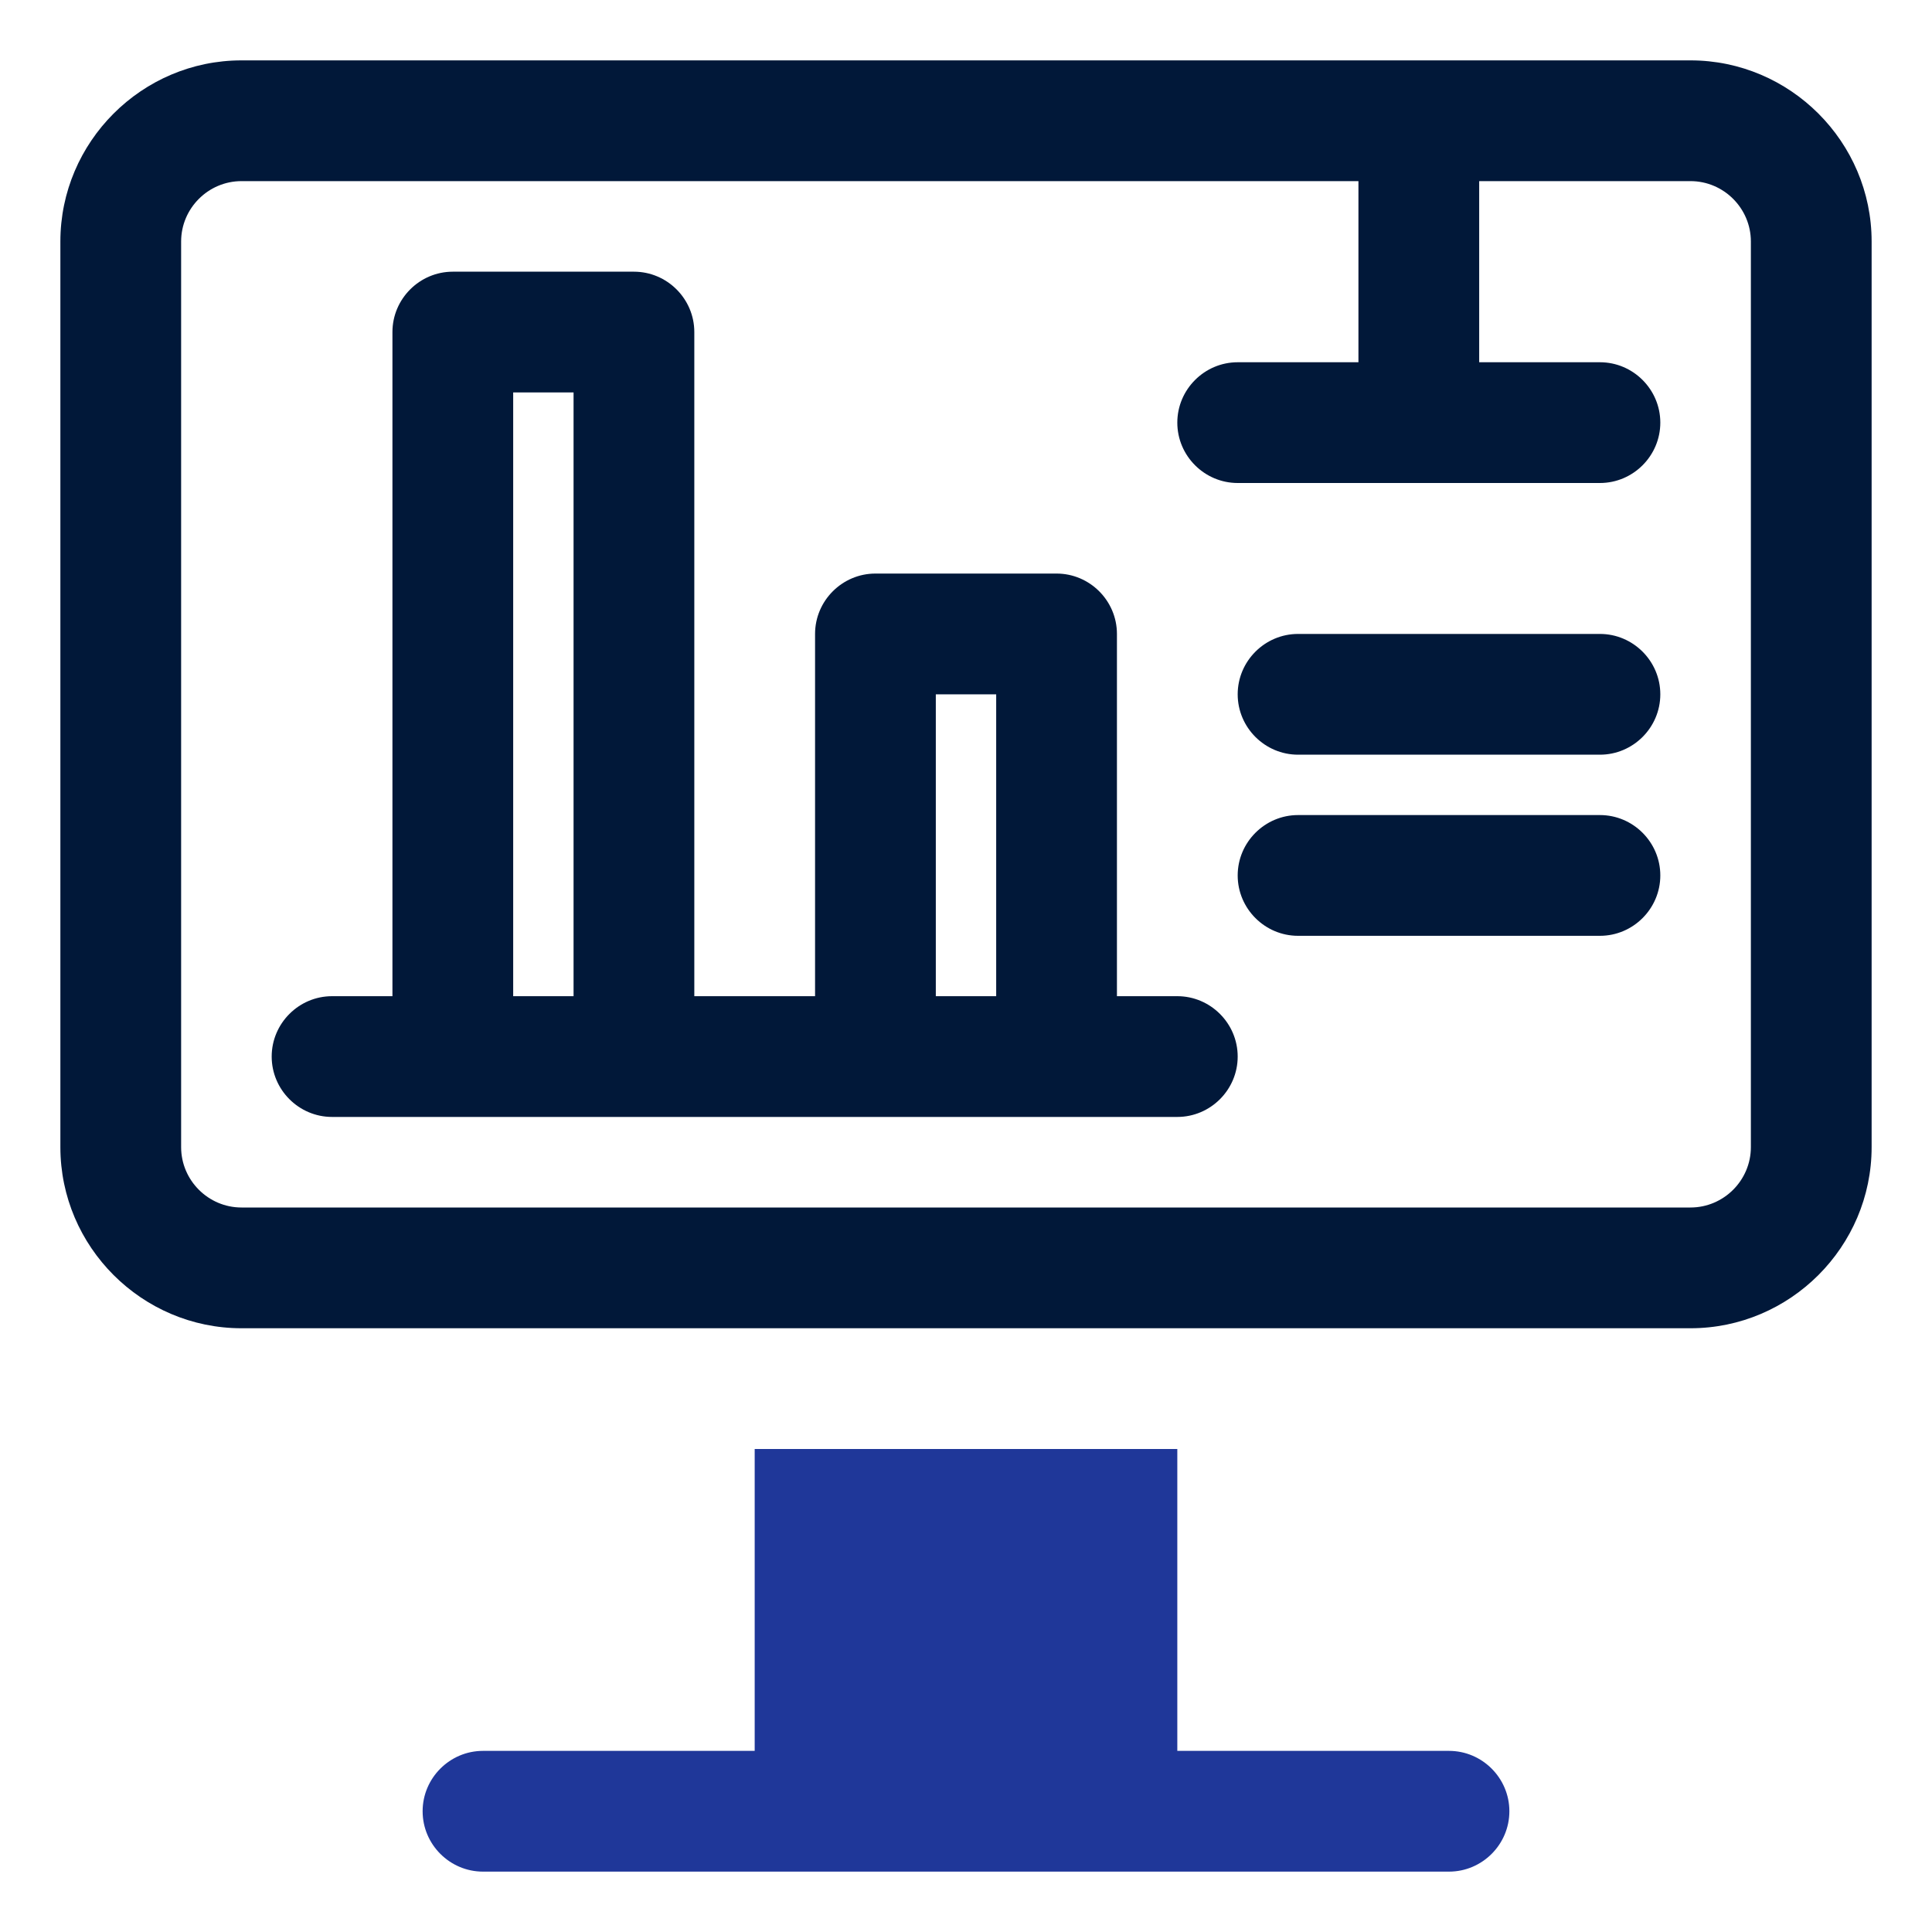 <svg id="OBJECT" viewBox="0 0 32 32" xmlns="http://www.w3.org/2000/svg" width="300" height="300" version="1.1" xmlns:xlink="http://www.w3.org/1999/xlink" xmlns:svgjs="http://svgjs.dev/svgjs"><g width="100%" height="100%" transform="matrix(1,0,0,1,0,0)"><g fill="#011839"><path d="m28 1h-24c-1.65 0-3 1.35-3 3v15c0 1.65 1.35 3 3 3h24c1.65 0 3-1.35 3-3v-15c0-1.65-1.35-3-3-3zm1 18c0 .55-.45 1-1 1h-24c-.55 0-1-.45-1-1v-15c0-.55.45-1 1-1h18.5v3h-2c-.55 0-1 .45-1 1s.45 1 1 1h6c.55 0 1-.45 1-1s-.45-1-1-1h-2v-3h3.5c.55 0 1 .45 1 1z" fill="#011839" fill-opacity="1" data-original-color="#011839ff" stroke="none" stroke-opacity="1"/><path d="m19.5 16.5h-1v-6c0-.55-.45-1-1-1h-3c-.55 0-1 .45-1 1v6h-2v-11c0-.55-.45-1-1-1h-3c-.55 0-1 .45-1 1v11h-1c-.55 0-1 .45-1 1s.45 1 1 1h14c.55 0 1-.45 1-1s-.45-1-1-1zm-4-5h1v5h-1zm-7-5h1v10h-1z" fill="#011839" fill-opacity="1" data-original-color="#011839ff" stroke="none" stroke-opacity="1"/><path d="m26.5 13.5h-5c-.55 0-1 .45-1 1s.45 1 1 1h5c.55 0 1-.45 1-1s-.45-1-1-1z" fill="#011839" fill-opacity="1" data-original-color="#011839ff" stroke="none" stroke-opacity="1"/><path d="m26.5 10.5h-5c-.55 0-1 .45-1 1s.45 1 1 1h5c.55 0 1-.45 1-1s-.45-1-1-1z" fill="#011839" fill-opacity="1" data-original-color="#011839ff" stroke="none" stroke-opacity="1"/></g><path d="m24 29h-4.5v-5h-7v5h-4.5c-.55 0-1 .45-1 1s.45 1 1 1h16c.55 0 1-.45 1-1s-.45-1-1-1z" fill="#1f3799" fill-opacity="1" data-original-color="#7738c8ff" stroke="none" stroke-opacity="1"/></g></svg>